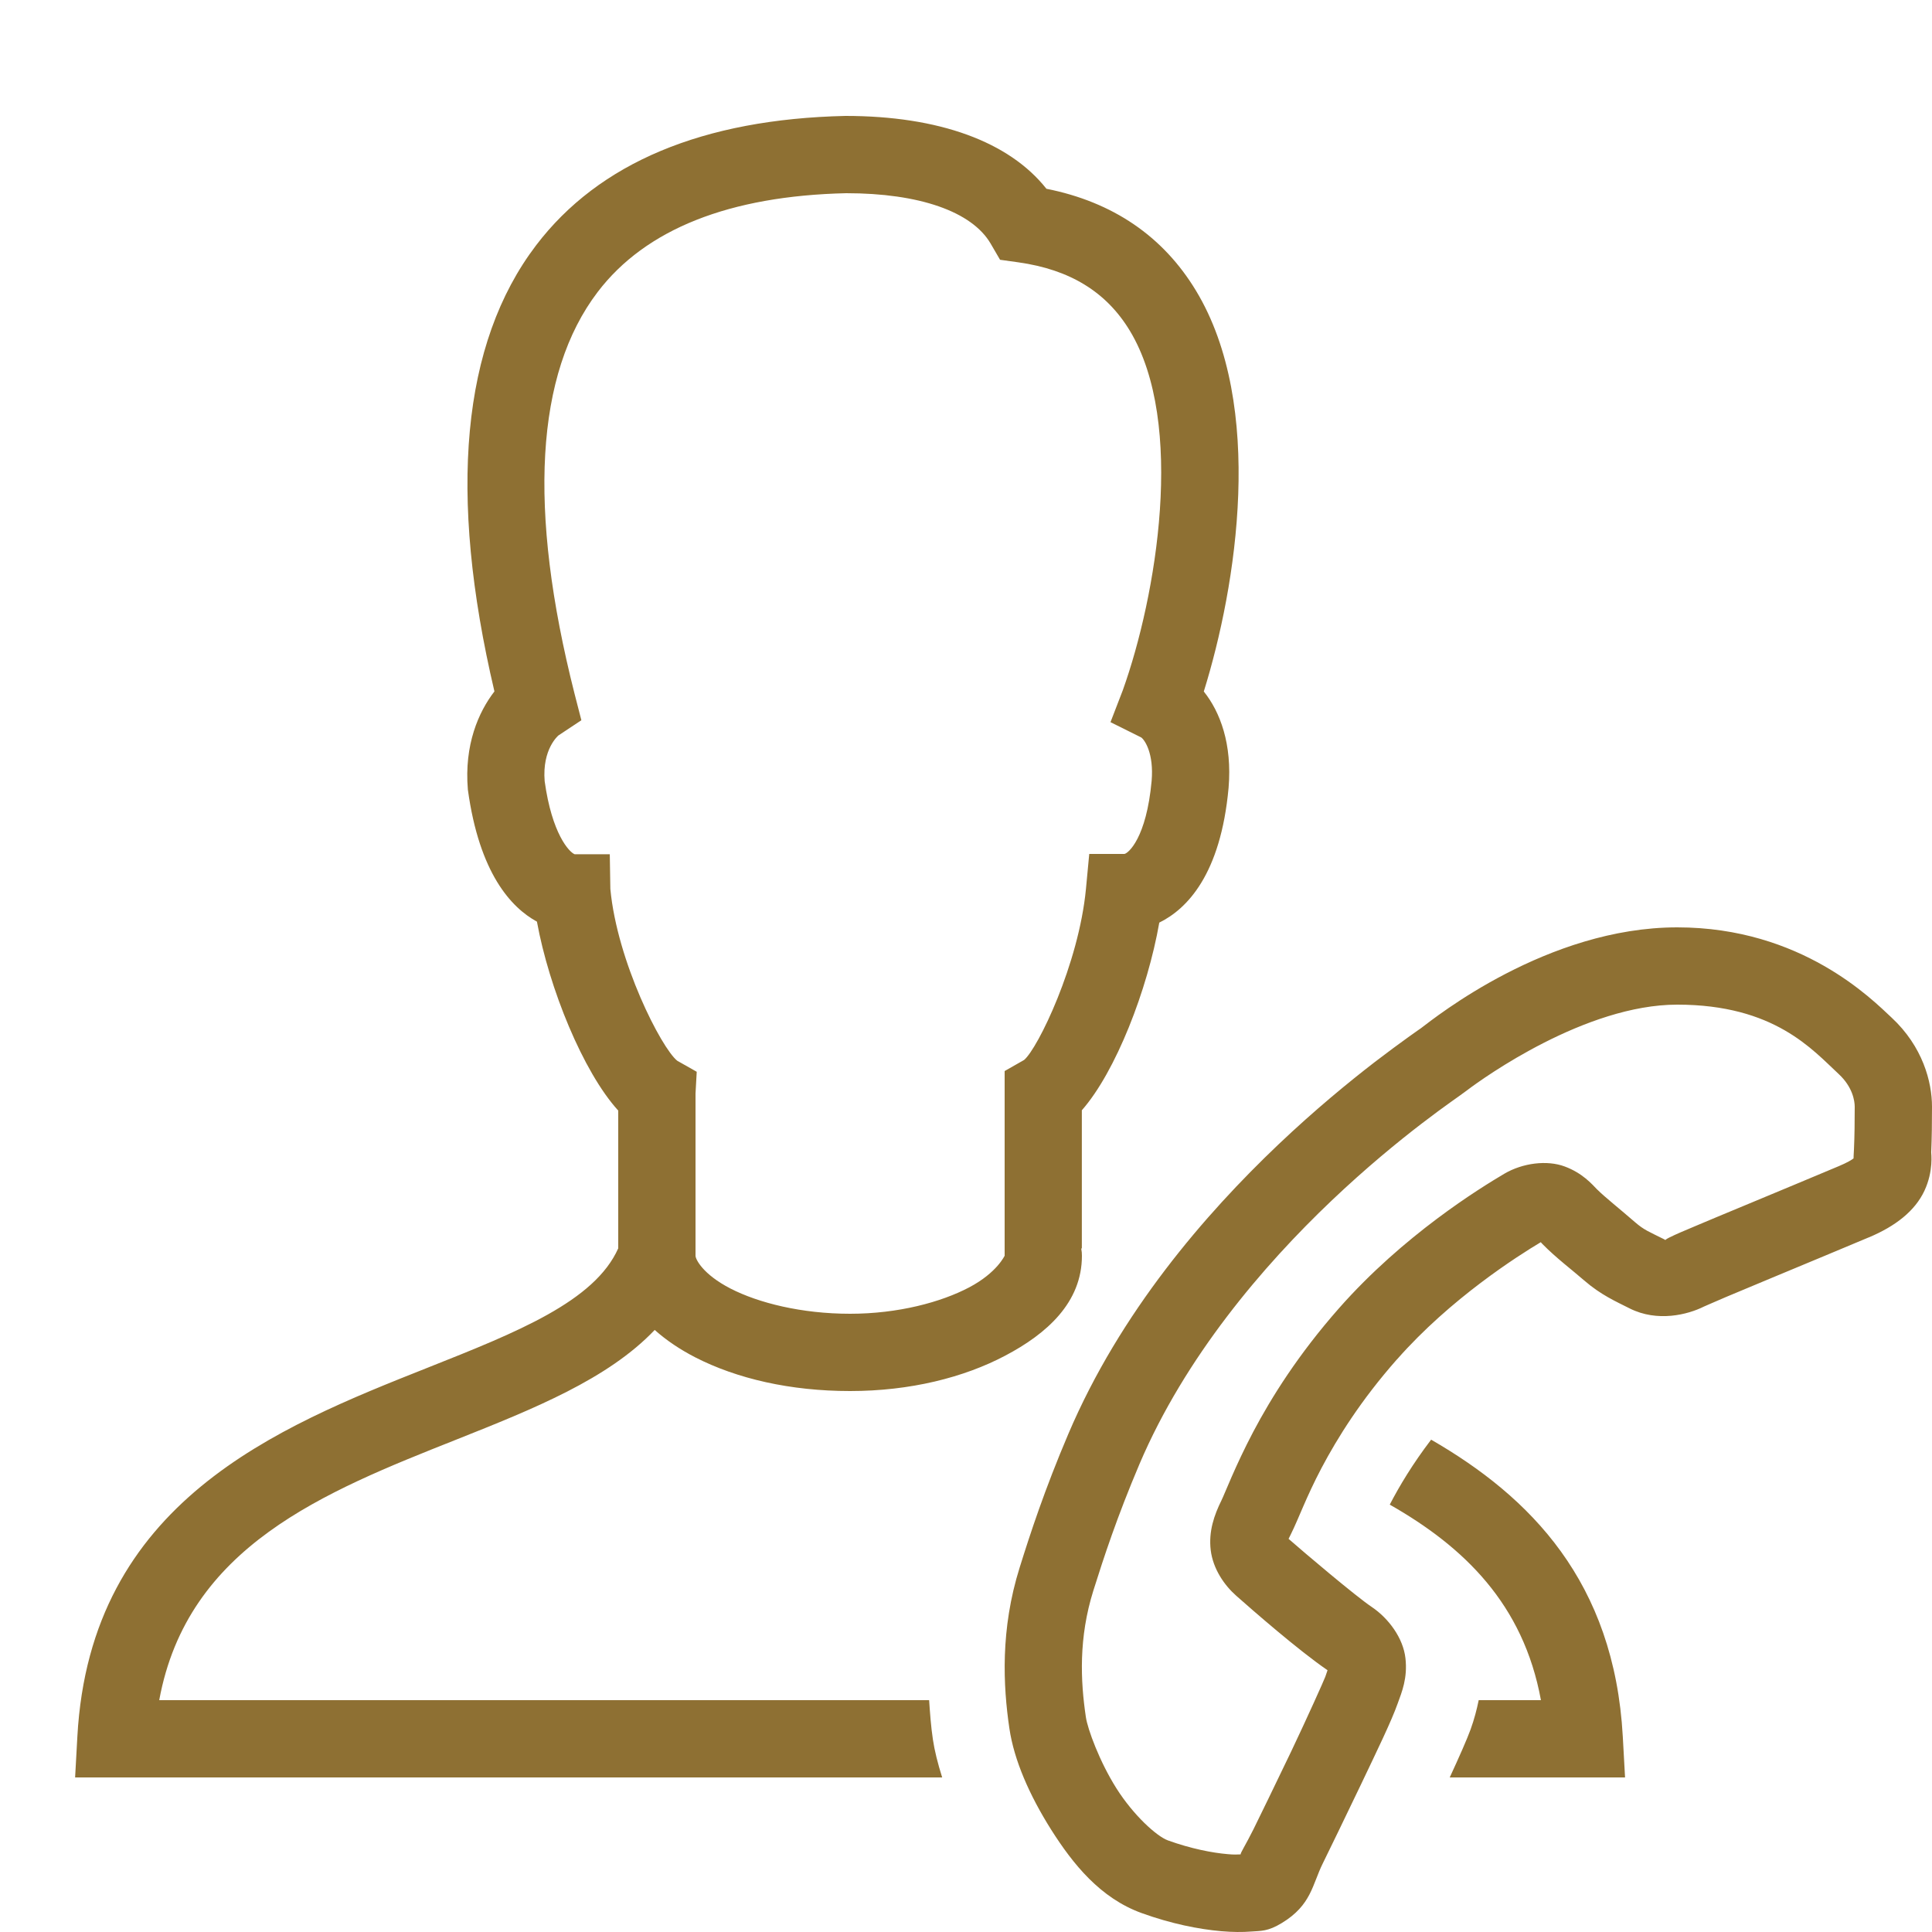 <?xml version="1.0" encoding="UTF-8"?> <svg xmlns="http://www.w3.org/2000/svg" width="24" height="24" viewBox="0 0 24 24" fill="none"><g clip-path="url(#clip0_815_3575)"><path d="M10.502 1.44C8.733 1.48 7.44 2.021 6.659 3.048C5.735 4.264 5.562 6.127 6.142 8.589C5.945 8.844 5.765 9.252 5.812 9.809C5.954 10.847 6.349 11.274 6.67 11.449C6.82 12.273 7.242 13.315 7.68 13.796V15.507C7.386 16.167 6.423 16.549 5.315 16.989C3.446 17.731 1.121 18.654 0.961 21.573L0.933 22.08H11.704C11.649 21.906 11.609 21.745 11.589 21.61C11.564 21.443 11.553 21.281 11.542 21.12H1.978C2.329 19.208 4.025 18.536 5.669 17.883C6.632 17.5 7.553 17.131 8.133 16.521C8.281 16.653 8.453 16.767 8.636 16.861C9.154 17.127 9.819 17.28 10.56 17.28C11.306 17.28 11.974 17.112 12.488 16.84C13.003 16.569 13.44 16.181 13.44 15.6C13.44 15.571 13.438 15.542 13.432 15.514C13.432 15.513 13.439 15.504 13.439 15.503V13.792C13.858 13.317 14.255 12.297 14.401 11.461C14.743 11.293 15.164 10.866 15.262 9.785C15.307 9.244 15.159 8.846 14.954 8.59C15.362 7.28 15.719 5.037 14.857 3.611C14.448 2.934 13.823 2.509 12.999 2.345C12.536 1.76 11.664 1.44 10.502 1.44ZM10.512 2.4C11.42 2.4 12.073 2.628 12.306 3.026L12.423 3.227L12.652 3.259C13.292 3.349 13.744 3.627 14.035 4.108C14.73 5.258 14.365 7.409 13.948 8.574L13.795 8.971L14.177 9.161C14.22 9.192 14.335 9.358 14.306 9.701C14.241 10.411 14.016 10.6 13.968 10.608H13.531L13.49 11.043C13.401 11.976 12.893 13.023 12.722 13.167L12.48 13.305V15.6C12.48 15.595 12.39 15.807 12.04 15.992C11.691 16.176 11.158 16.32 10.56 16.32C9.957 16.32 9.421 16.185 9.075 16.007C8.729 15.829 8.64 15.641 8.64 15.6V13.584L8.655 13.314L8.413 13.177C8.216 13.02 7.667 11.947 7.582 11.043L7.575 10.612H7.139C7.071 10.586 6.856 10.358 6.766 9.704C6.733 9.302 6.938 9.136 6.937 9.136L7.222 8.947L7.137 8.617C6.555 6.322 6.652 4.643 7.424 3.628C8.019 2.846 9.062 2.433 10.512 2.4ZM20.835 11.52C19.221 11.52 17.829 12.639 17.65 12.774V12.775H17.649C17.666 12.762 17.399 12.947 17.078 13.193C16.758 13.44 16.337 13.784 15.881 14.217C14.97 15.083 13.916 16.3 13.272 17.811C12.976 18.506 12.797 19.055 12.667 19.471C12.425 20.241 12.461 20.943 12.539 21.471C12.597 21.865 12.787 22.299 13.058 22.729C13.33 23.158 13.668 23.579 14.182 23.765C14.55 23.898 14.89 23.965 15.17 23.99C15.31 24.002 15.433 24.003 15.547 23.994C15.662 23.985 15.749 23.995 15.924 23.888C16.291 23.665 16.301 23.412 16.432 23.148C16.504 23.001 16.708 22.583 16.908 22.164C17.107 21.746 17.284 21.383 17.363 21.16C17.414 21.019 17.487 20.847 17.459 20.599C17.431 20.35 17.252 20.105 17.04 19.962C16.839 19.827 16.196 19.282 16.007 19.116C16.008 19.113 16.002 19.128 16.034 19.062C16.136 18.857 16.222 18.605 16.418 18.233C16.615 17.861 16.904 17.396 17.353 16.887H17.354C18.021 16.129 18.859 15.599 19.14 15.431C19.153 15.443 19.137 15.43 19.161 15.454L19.162 15.455C19.33 15.626 19.531 15.777 19.679 15.906C19.888 16.087 20.073 16.167 20.245 16.254C20.589 16.427 20.967 16.331 21.166 16.231C21.151 16.238 21.288 16.177 21.443 16.111C21.599 16.045 21.802 15.961 22.017 15.871C22.448 15.691 22.932 15.491 23.215 15.371H23.216C23.55 15.231 23.79 15.04 23.906 14.792C24.022 14.543 23.989 14.323 23.99 14.315V14.314C23.998 14.136 24 13.942 24 13.748C24 13.441 23.886 13.001 23.497 12.64C23.263 12.423 22.383 11.52 20.835 11.52ZM20.835 12.48C22.043 12.48 22.516 13.041 22.843 13.344C23.015 13.504 23.04 13.678 23.04 13.748C23.04 13.933 23.038 14.114 23.031 14.267V14.268V14.269C23.023 14.426 23.022 14.416 23.036 14.386C23.051 14.355 23.055 14.397 22.843 14.486C22.566 14.603 22.08 14.805 21.648 14.985C21.431 15.075 21.229 15.159 21.069 15.227C20.91 15.294 20.821 15.331 20.737 15.373H20.736L20.735 15.374C20.653 15.415 20.705 15.412 20.677 15.397C20.476 15.296 20.426 15.282 20.308 15.18C20.129 15.024 19.929 14.865 19.846 14.781H19.845C19.773 14.707 19.66 14.574 19.439 14.491C19.218 14.408 18.915 14.447 18.688 14.58C18.387 14.758 17.434 15.343 16.633 16.252C16.128 16.825 15.794 17.359 15.569 17.785C15.344 18.212 15.213 18.559 15.174 18.637C15.083 18.821 15.012 19.023 15.04 19.257C15.069 19.492 15.211 19.694 15.356 19.822L15.357 19.823C15.551 19.995 16.132 20.503 16.491 20.748C16.487 20.758 16.49 20.755 16.461 20.836H16.46V20.837C16.447 20.874 16.239 21.338 16.042 21.752C15.844 22.166 15.639 22.586 15.572 22.722C15.474 22.919 15.411 23.012 15.411 23.036C15.368 23.038 15.323 23.04 15.253 23.033C15.06 23.017 14.793 22.965 14.508 22.862C14.368 22.811 14.079 22.548 13.869 22.216C13.659 21.884 13.511 21.48 13.489 21.33C13.422 20.88 13.398 20.346 13.582 19.759C13.71 19.352 13.876 18.844 14.155 18.187C14.723 16.855 15.691 15.723 16.542 14.914C16.968 14.509 17.364 14.185 17.664 13.955C17.964 13.725 18.119 13.624 18.23 13.54L18.231 13.539C18.427 13.391 19.694 12.48 20.835 12.48ZM17.778 17.884C17.548 18.186 17.387 18.455 17.264 18.691C18.186 19.215 18.924 19.927 19.142 21.12H18.369C18.345 21.236 18.314 21.357 18.268 21.484C18.226 21.6 18.128 21.823 18.009 22.08H20.187L20.159 21.574C20.053 19.648 19.009 18.594 17.778 17.884Z" fill="#8E7033"></path></g><defs><clipPath id="clip0_815_3575"><rect width="24" height="24" fill="white"></rect></clipPath></defs></svg> 